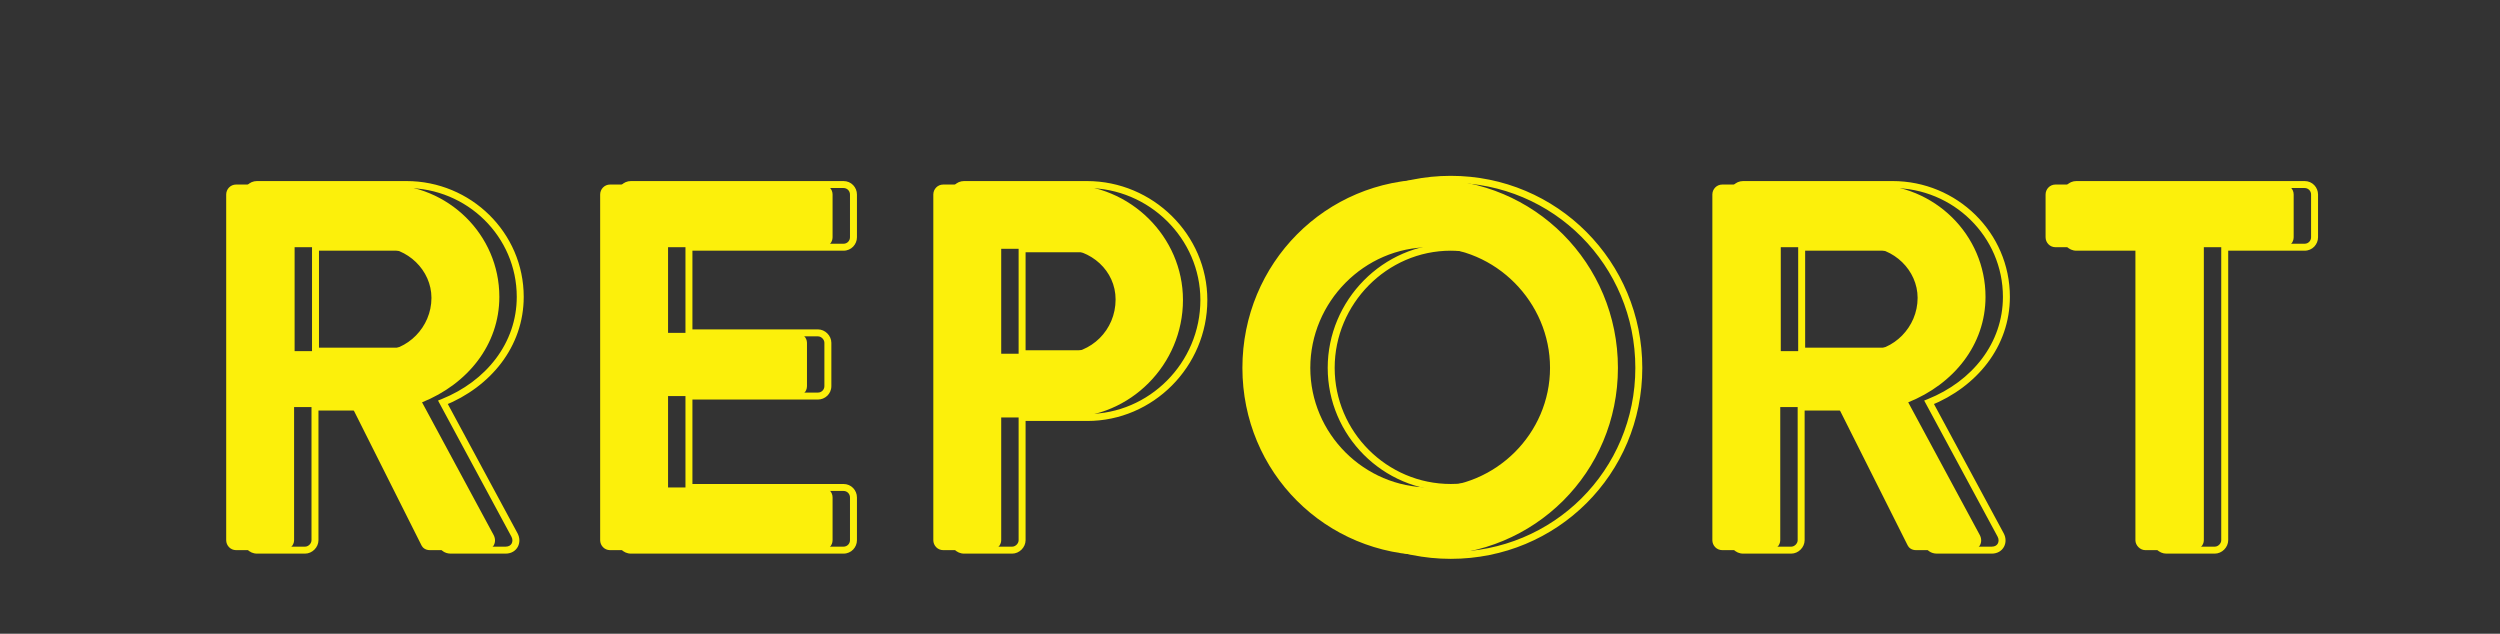<?xml version="1.0" encoding="UTF-8"?> <svg xmlns="http://www.w3.org/2000/svg" width="718" height="182" viewBox="0 0 718 182" fill="none"><rect x="0" y="0" width="718" height="182" fill="#333333" stroke="none"/><path d="M90.463 116.9V115.9H89.463V116.9H90.463ZM107.113 116.9L108.006 116.451L107.729 115.9H107.113V116.9ZM127.063 156.65L127.957 156.203L127.956 156.201L127.063 156.65ZM147.763 153.65L148.643 153.176L148.643 153.175L147.763 153.65ZM127.213 115.55L126.839 114.622L125.801 115.04L126.332 116.025L127.213 115.55ZM90.612 100.85H89.612V101.85H90.612V100.85ZM90.612 71V70H89.612V71H90.612ZM69.963 155.15C69.963 157.168 71.576 159 73.812 159V157C72.749 157 71.963 156.132 71.963 155.15H69.963ZM73.812 159H87.612V157H73.812V159ZM87.612 159C89.665 159 91.463 157.202 91.463 155.15H89.463C89.463 156.098 88.56 157 87.612 157V159ZM91.463 155.15V116.9H89.463V155.15H91.463ZM90.463 117.9H107.113V115.9H90.463V117.9ZM106.219 117.349L126.169 157.099L127.956 156.201L108.006 116.451L106.219 117.349ZM126.168 157.097C126.613 157.986 127.681 159 129.463 159V157C128.544 157 128.112 156.514 127.957 156.203L126.168 157.097ZM129.463 159H145.213V157H129.463V159ZM145.213 159C146.833 159 148.085 158.217 148.72 157.027C149.339 155.866 149.314 154.423 148.643 153.176L146.882 154.124C147.261 154.827 147.236 155.559 146.955 156.086C146.69 156.583 146.142 157 145.213 157V159ZM148.643 153.175L128.093 115.075L126.332 116.025L146.882 154.125L148.643 153.175ZM127.586 116.478C140.933 111.108 150.413 99.539 150.413 85.25H148.413C148.413 98.561 139.592 109.492 126.839 114.622L127.586 116.478ZM150.413 85.25C150.413 66.833 135.25 52 116.713 52V54C134.175 54 148.413 67.967 148.413 85.25H150.413ZM116.713 52H73.812V54H116.713V52ZM73.812 52C71.576 52 69.963 53.832 69.963 55.85H71.963C71.963 54.868 72.749 54 73.812 54V52ZM69.963 55.85V155.15H71.963V55.85H69.963ZM91.612 100.85V71H89.612V100.85H91.612ZM90.612 72H115.062V70H90.612V72ZM115.062 72C122.487 72 128.913 78.178 128.913 85.55H130.913C130.913 77.022 123.538 70 115.062 70V72ZM128.913 85.55C128.913 93.417 122.441 99.85 115.062 99.85V101.85C123.584 101.85 130.913 94.483 130.913 85.55H128.913ZM115.062 99.85H90.612V101.85H115.062V99.85ZM197.865 140H196.865V141H197.865V140ZM197.865 113.75V112.75H196.865V113.75H197.865ZM197.865 95.6H196.865V96.6H197.865V95.6ZM197.865 71V70H196.865V71H197.865ZM177.365 155.15C177.365 157.168 178.979 159 181.215 159V157C180.151 157 179.365 156.132 179.365 155.15H177.365ZM181.215 159H242.265V157H181.215V159ZM242.265 159C244.501 159 246.115 157.168 246.115 155.15H244.115C244.115 156.132 243.329 157 242.265 157V159ZM246.115 155.15V142.85H244.115V155.15H246.115ZM246.115 142.85C246.115 140.832 244.501 139 242.265 139V141C243.329 141 244.115 141.868 244.115 142.85H246.115ZM242.265 139H197.865V141H242.265V139ZM198.865 140V113.75H196.865V140H198.865ZM197.865 114.75H234.915V112.75H197.865V114.75ZM234.915 114.75C236.933 114.75 238.765 113.136 238.765 110.9H236.765C236.765 111.964 235.897 112.75 234.915 112.75V114.75ZM238.765 110.9V98.45H236.765V110.9H238.765ZM238.765 98.45C238.765 96.398 236.967 94.6 234.915 94.6V96.6C235.863 96.6 236.765 97.502 236.765 98.45H238.765ZM234.915 94.6H197.865V96.6H234.915V94.6ZM198.865 95.6V71H196.865V95.6H198.865ZM197.865 72H242.265V70H197.865V72ZM242.265 72C244.501 72 246.115 70.168 246.115 68.15H244.115C244.115 69.132 243.329 70 242.265 70V72ZM246.115 68.15V55.85H244.115V68.15H246.115ZM246.115 55.85C246.115 53.832 244.501 52 242.265 52V54C243.329 54 244.115 54.868 244.115 55.85H246.115ZM242.265 52H181.215V54H242.265V52ZM181.215 52C178.979 52 177.365 53.832 177.365 55.85H179.365C179.365 54.868 180.151 54 181.215 54V52ZM177.365 55.85V155.15H179.365V55.85H177.365ZM293.548 119.9V118.9H292.548V119.9H293.548ZM293.548 101.6H292.548V102.6H293.548V101.6ZM293.548 71.45V70.45H292.548V71.45H293.548ZM273.048 155.15C273.048 157.168 274.662 159 276.898 159V157C275.835 157 275.048 156.132 275.048 155.15H273.048ZM276.898 159H290.698V157H276.898V159ZM290.698 159C292.751 159 294.548 157.202 294.548 155.15H292.548C292.548 156.098 291.646 157 290.698 157V159ZM294.548 155.15V119.9H292.548V155.15H294.548ZM293.548 120.9H312.298V118.9H293.548V120.9ZM312.298 120.9C331.157 120.9 346.748 105.296 346.748 86.15H344.748C344.748 104.204 330.04 118.9 312.298 118.9V120.9ZM346.748 86.15C346.748 67.436 331.139 52 312.148 52V54C330.058 54 344.748 68.564 344.748 86.15H346.748ZM312.148 52H276.898V54H312.148V52ZM276.898 52C274.662 52 273.048 53.832 273.048 55.85H275.048C275.048 54.868 275.835 54 276.898 54V52ZM273.048 55.85V155.15H275.048V55.85H273.048ZM294.548 101.6V71.45H292.548V101.6H294.548ZM293.548 72.45H310.948V70.45H293.548V72.45ZM310.948 72.45C318.869 72.45 325.398 78.373 325.398 86H327.398C327.398 77.127 319.828 70.45 310.948 70.45V72.45ZM325.398 86C325.398 94.291 318.802 100.6 310.948 100.6V102.6C319.894 102.6 327.398 95.409 327.398 86H325.398ZM310.948 100.6H293.548V102.6H310.948V100.6ZM361.818 105.65C361.818 136.202 386.116 160.5 416.668 160.5V158.5C387.22 158.5 363.818 135.098 363.818 105.65H361.818ZM416.668 160.5C447.217 160.5 471.668 136.206 471.668 105.65H469.668C469.668 135.094 446.119 158.5 416.668 158.5V160.5ZM471.668 105.65C471.668 75.101 447.224 50.5 416.668 50.5V52.5C446.112 52.5 469.668 76.199 469.668 105.65H471.668ZM416.668 50.5C386.108 50.5 361.818 75.105 361.818 105.65H363.818C363.818 76.195 387.227 52.5 416.668 52.5V50.5ZM383.318 105.65C383.318 87.291 398.332 72 416.668 72V70C397.204 70 381.318 86.209 381.318 105.65H383.318ZM416.668 72C435.01 72 450.168 87.297 450.168 105.65H452.168C452.168 86.203 436.126 70 416.668 70V72ZM450.168 105.65C450.168 123.992 435.021 139 416.668 139V141C436.115 141 452.168 125.108 452.168 105.65H450.168ZM416.668 139C398.32 139 383.318 123.998 383.318 105.65H381.318C381.318 125.102 397.216 141 416.668 141V139ZM517.289 116.9V115.9H516.289V116.9H517.289ZM533.939 116.9L534.832 116.451L534.556 115.9H533.939V116.9ZM553.889 156.65L554.783 156.203L554.782 156.201L553.889 156.65ZM574.589 153.65L575.469 153.176L575.469 153.175L574.589 153.65ZM554.039 115.55L553.665 114.622L552.627 115.04L553.159 116.025L554.039 115.55ZM517.439 100.85H516.439V101.85H517.439V100.85ZM517.439 71V70H516.439V71H517.439ZM496.789 155.15C496.789 157.168 498.402 159 500.639 159V157C499.575 157 498.789 156.132 498.789 155.15H496.789ZM500.639 159H514.439V157H500.639V159ZM514.439 159C516.491 159 518.289 157.202 518.289 155.15H516.289C516.289 156.098 515.386 157 514.439 157V159ZM518.289 155.15V116.9H516.289V155.15H518.289ZM517.289 117.9H533.939V115.9H517.289V117.9ZM533.045 117.349L552.995 157.099L554.782 156.201L534.832 116.451L533.045 117.349ZM552.994 157.097C553.439 157.986 554.507 159 556.289 159V157C555.37 157 554.939 156.514 554.783 156.203L552.994 157.097ZM556.289 159H572.039V157H556.289V159ZM572.039 159C573.659 159 574.911 158.217 575.546 157.027C576.165 155.866 576.141 154.423 575.469 153.176L573.708 154.124C574.087 154.827 574.062 155.559 573.781 156.086C573.516 156.583 572.968 157 572.039 157V159ZM575.469 153.175L554.919 115.075L553.159 116.025L573.709 154.125L575.469 153.175ZM554.412 116.478C567.76 111.108 577.239 99.539 577.239 85.25H575.239C575.239 98.561 566.418 109.492 553.665 114.622L554.412 116.478ZM577.239 85.25C577.239 66.833 562.076 52 543.539 52V54C561.001 54 575.239 67.967 575.239 85.25H577.239ZM543.539 52H500.639V54H543.539V52ZM500.639 52C498.402 52 496.789 53.832 496.789 55.85H498.789C498.789 54.868 499.575 54 500.639 54V52ZM496.789 55.85V155.15H498.789V55.85H496.789ZM518.439 100.85V71H516.439V100.85H518.439ZM517.439 72H541.889V70H517.439V72ZM541.889 72C549.313 72 555.739 78.178 555.739 85.55H557.739C557.739 77.022 550.364 70 541.889 70V72ZM555.739 85.55C555.739 93.417 549.267 99.85 541.889 99.85V101.85C550.41 101.85 557.739 94.483 557.739 85.55H555.739ZM541.889 99.85H517.439V101.85H541.889V99.85ZM638.941 71V70H637.941V71H638.941ZM619.291 71H620.291V70H619.291V71ZM618.291 155.15C618.291 157.202 620.089 159 622.141 159V157C621.193 157 620.291 156.098 620.291 155.15H618.291ZM622.141 159H636.091V157H622.141V159ZM636.091 159C638.143 159 639.941 157.202 639.941 155.15H637.941C637.941 156.098 637.039 157 636.091 157V159ZM639.941 155.15V71H637.941V155.15H639.941ZM638.941 72H661.891V70H638.941V72ZM661.891 72C664.127 72 665.741 70.168 665.741 68.15H663.741C663.741 69.132 662.955 70 661.891 70V72ZM665.741 68.15V55.85H663.741V68.15H665.741ZM665.741 55.85C665.741 53.832 664.127 52 661.891 52V54C662.955 54 663.741 54.868 663.741 55.85H665.741ZM661.891 52H596.341V54H661.891V52ZM596.341 52C594.105 52 592.491 53.832 592.491 55.85H594.491C594.491 54.868 595.277 54 596.341 54V52ZM592.491 55.85V68.15H594.491V55.85H592.491ZM592.491 68.15C592.491 70.168 594.105 72 596.341 72V70C595.277 70 594.491 69.132 594.491 68.15H592.491ZM596.341 72H619.291V70H596.341V72ZM618.291 71V155.15H620.291V71H618.291Z" fill="#FCF00B"></path><path d="M64.963 155.15C64.963 156.65 66.162 158 67.812 158H81.612C83.112 158 84.463 156.65 84.463 155.15V116.9H101.113L121.063 156.65C121.363 157.25 122.113 158 123.463 158H139.213C141.763 158 142.813 155.6 141.763 153.65L121.213 115.55C134.263 110.3 143.413 99.05 143.413 85.25C143.413 67.4 128.713 53 110.713 53H67.812C66.162 53 64.963 54.35 64.963 55.85V155.15ZM84.612 100.85V71H109.063C117.013 71 123.913 77.6 123.913 85.55C123.913 93.95 117.013 100.85 109.063 100.85H84.612ZM172.365 155.15C172.365 156.65 173.565 158 175.215 158H236.265C237.915 158 239.115 156.65 239.115 155.15V142.85C239.115 141.35 237.915 140 236.265 140H191.865V113.75H228.915C230.415 113.75 231.765 112.55 231.765 110.9V98.45C231.765 96.95 230.415 95.6 228.915 95.6H191.865V71H236.265C237.915 71 239.115 69.65 239.115 68.15V55.85C239.115 54.35 237.915 53 236.265 53H175.215C173.565 53 172.365 54.35 172.365 55.85V155.15ZM268.048 155.15C268.048 156.65 269.248 158 270.898 158H284.698C286.198 158 287.548 156.65 287.548 155.15V119.9H306.298C324.598 119.9 339.748 104.75 339.748 86.15C339.748 68 324.598 53 306.148 53H270.898C269.248 53 268.048 54.35 268.048 55.85V155.15ZM287.548 101.6V71.45H304.948C313.348 71.45 320.398 77.75 320.398 86C320.398 94.85 313.348 101.6 304.948 101.6H287.548ZM356.818 105.65C356.818 135.65 380.668 159.5 410.668 159.5C440.668 159.5 464.668 135.65 464.668 105.65C464.668 75.65 440.668 51.5 410.668 51.5C380.668 51.5 356.818 75.65 356.818 105.65ZM376.318 105.65C376.318 86.75 391.768 71 410.668 71C429.568 71 445.168 86.75 445.168 105.65C445.168 124.55 429.568 140 410.668 140C391.768 140 376.318 124.55 376.318 105.65ZM491.789 155.15C491.789 156.65 492.989 158 494.639 158H508.439C509.939 158 511.289 156.65 511.289 155.15V116.9H527.939L547.889 156.65C548.189 157.25 548.939 158 550.289 158H566.039C568.589 158 569.639 155.6 568.589 153.65L548.039 115.55C561.089 110.3 570.239 99.05 570.239 85.25C570.239 67.4 555.539 53 537.539 53H494.639C492.989 53 491.789 54.35 491.789 55.85V155.15ZM511.439 100.85V71H535.889C543.839 71 550.739 77.6 550.739 85.55C550.739 93.95 543.839 100.85 535.889 100.85H511.439ZM613.291 155.15C613.291 156.65 614.641 158 616.141 158H630.091C631.591 158 632.941 156.65 632.941 155.15V71H655.891C657.541 71 658.741 69.65 658.741 68.15V55.85C658.741 54.35 657.541 53 655.891 53H590.341C588.691 53 587.491 54.35 587.491 55.85V68.15C587.491 69.65 588.691 71 590.341 71H613.291V155.15Z" fill="#FCF00B"></path></svg> 